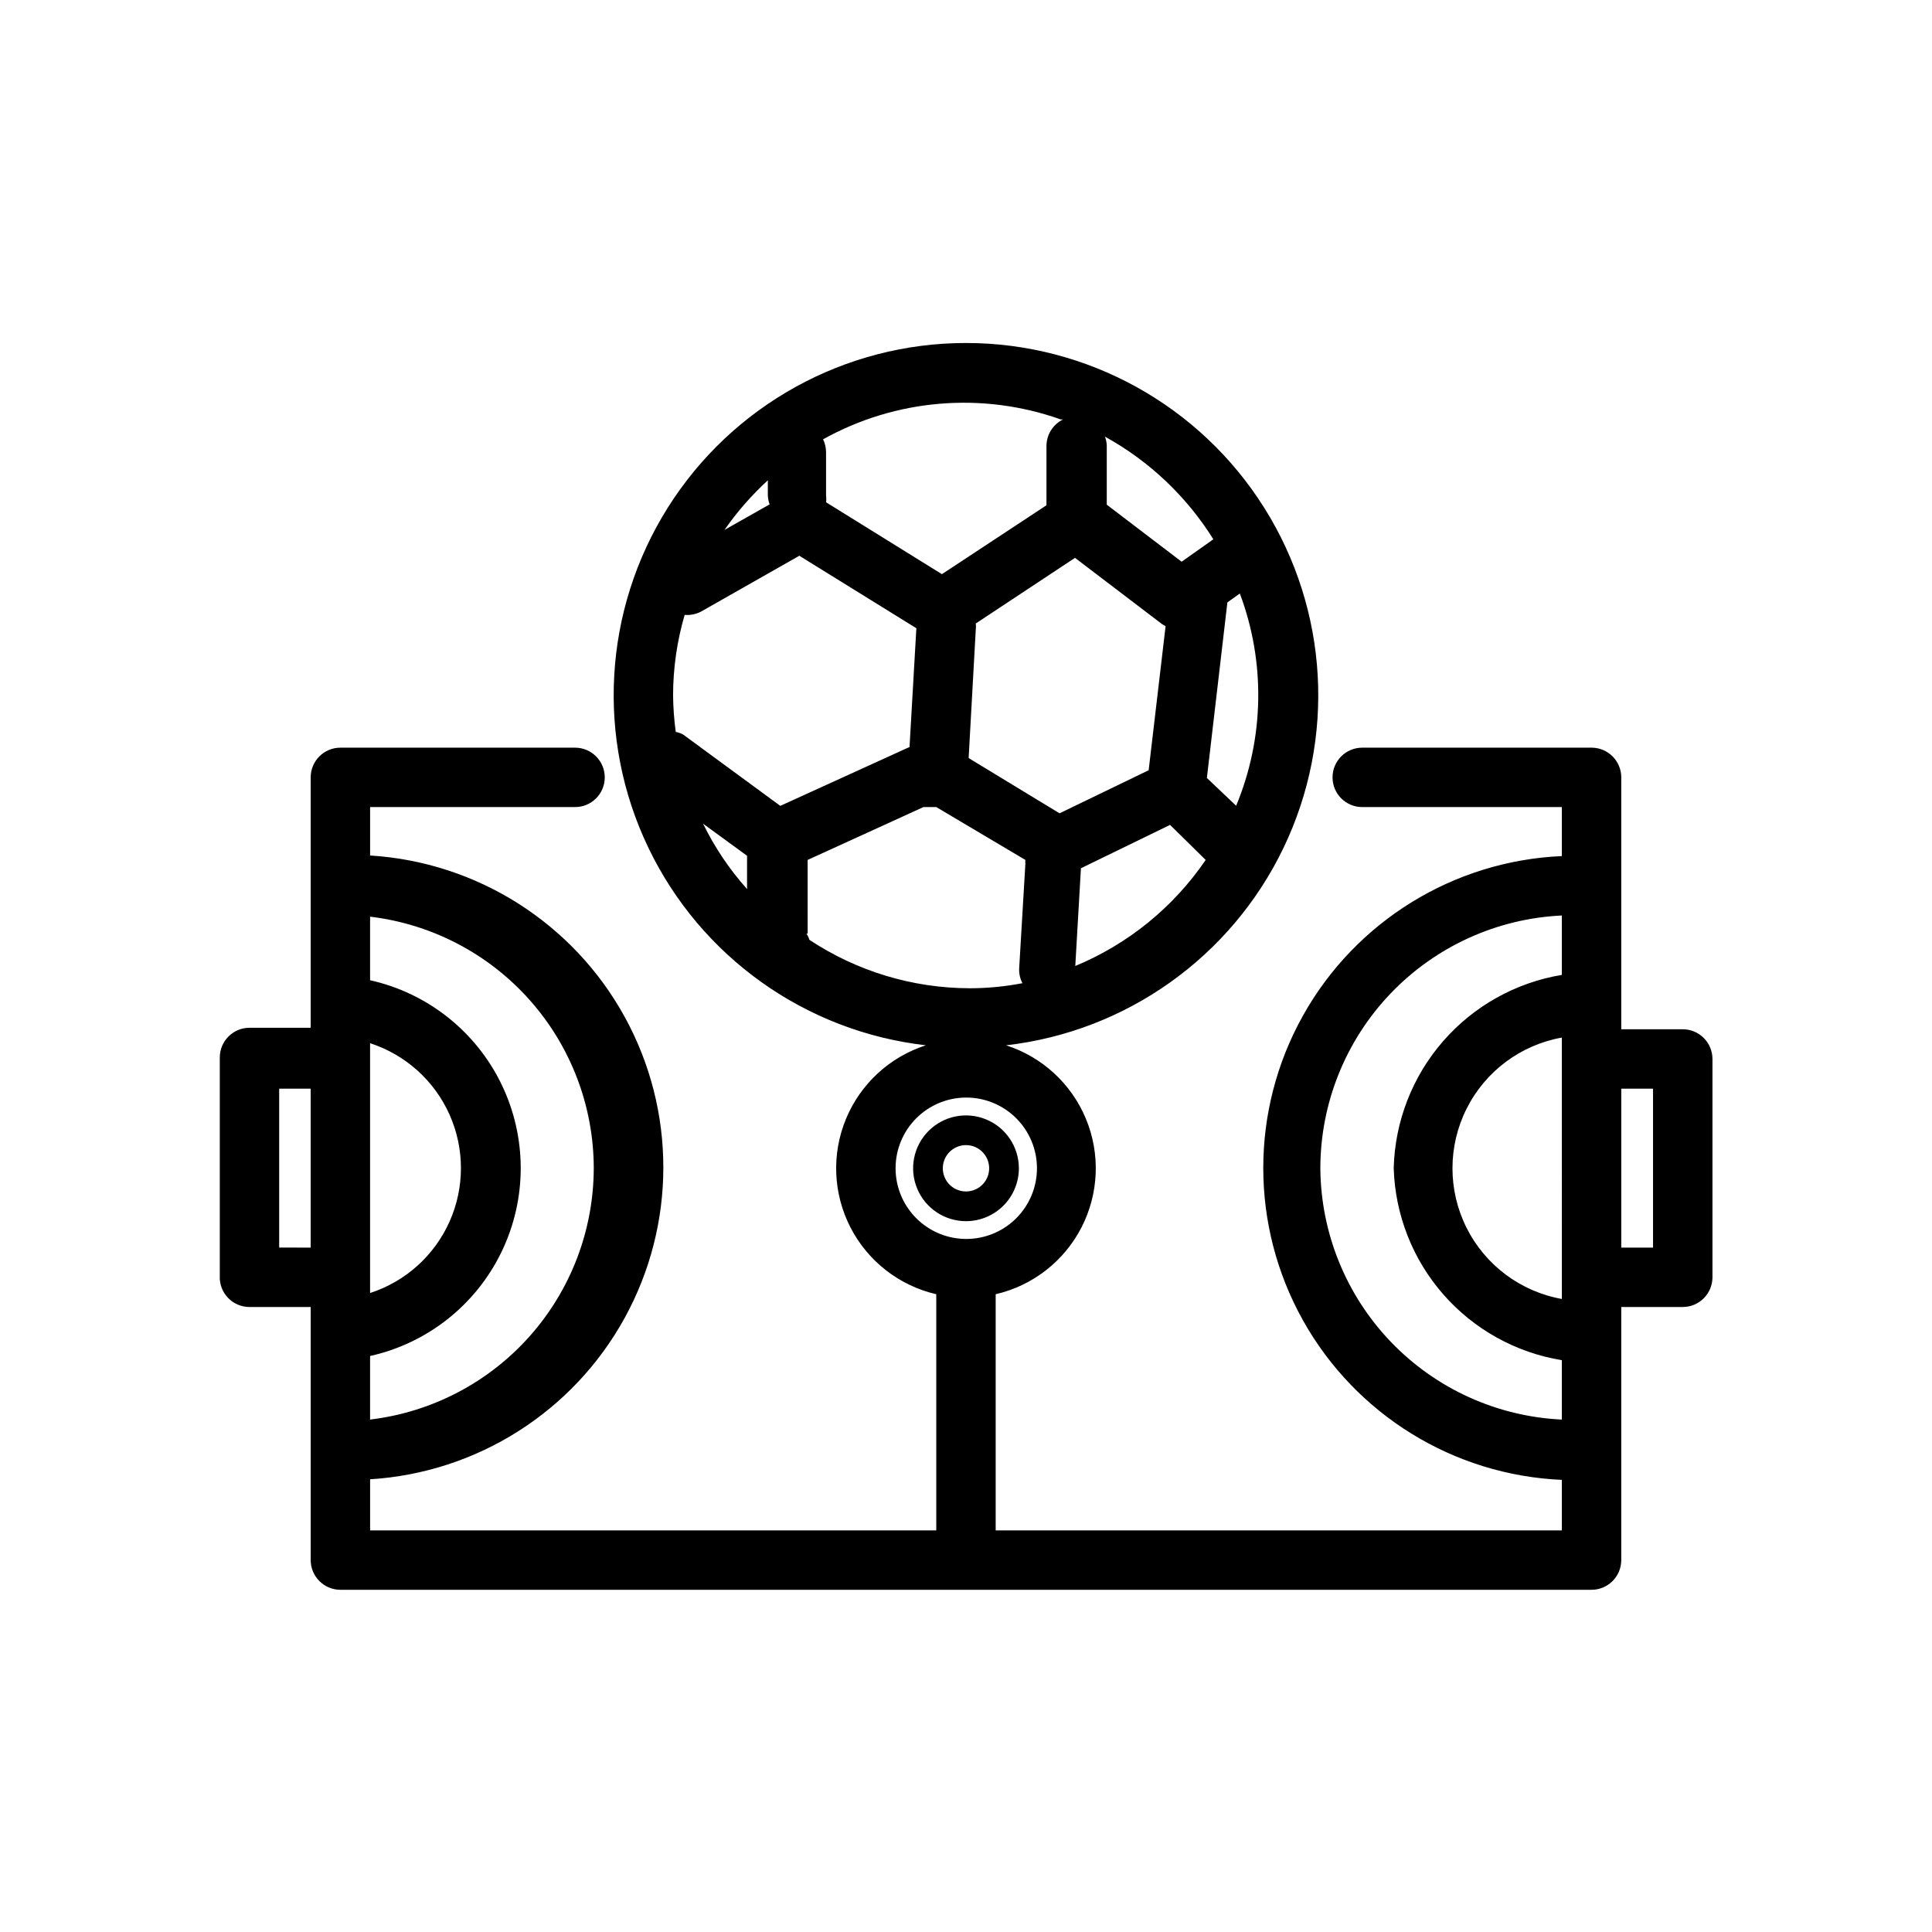 <?xml version="1.0" encoding="UTF-8"?>
<!-- Uploaded to: SVG Repo, www.svgrepo.com, Generator: SVG Repo Mixer Tools -->
<svg fill="#000000" width="800px" height="800px" version="1.1" viewBox="144 144 512 512" xmlns="http://www.w3.org/2000/svg">
 <g>
  <path d="m210.12 490.37h16.215v67.066c0 2.09 0.832 4.09 2.309 5.566 1.477 1.477 3.477 2.309 5.566 2.309h331.57c2.086 0 4.09-0.832 5.566-2.309 1.473-1.477 2.305-3.477 2.305-5.566v-67.066h16.297-0.004c2.09 0 4.09-0.832 5.566-2.309s2.309-3.477 2.309-5.566v-57.859c0-2.086-0.832-4.09-2.309-5.566-1.477-1.477-3.477-2.305-5.566-2.305h-16.293v-66.754c0-2.09-0.832-4.09-2.305-5.566-1.477-1.477-3.481-2.305-5.566-2.305h-60.773c-4.348 0-7.871 3.523-7.871 7.871 0 4.348 3.523 7.871 7.871 7.871h52.898v12.988c-28.672 1.254-54.648 17.273-68.637 42.336-13.984 25.062-13.984 55.582 0 80.641 13.988 25.062 39.965 41.086 68.637 42.336v13.383h-150.04v-62.582c9.805-2.266 18.117-8.734 22.727-17.68 4.609-8.949 5.051-19.473 1.203-28.773-3.848-9.301-11.59-16.438-21.176-19.516 31.883-3.652 59.652-23.422 73.539-52.352 13.887-28.93 11.945-62.965-5.144-90.125-17.09-27.16-46.93-43.641-79.02-43.641s-61.934 16.48-79.023 43.641c-17.09 27.16-19.031 61.195-5.144 90.125 13.887 28.93 41.656 48.699 73.539 52.352-9.582 3.078-17.328 10.215-21.176 19.516-3.848 9.301-3.406 19.824 1.203 28.773 4.609 8.945 12.922 15.414 22.727 17.68v62.582h-150.04v-13.539c28.32-1.75 53.773-17.875 67.449-42.734 13.68-24.855 13.68-54.988 0-79.848-13.676-24.855-39.129-40.98-67.449-42.73v-12.832h54.316c4.348 0 7.871-3.523 7.871-7.871 0-4.348-3.523-7.871-7.871-7.871h-62.188c-4.348 0-7.875 3.523-7.875 7.871v66.363l-16.215-0.004c-4.348 0-7.871 3.527-7.871 7.875v57.859c-0.109 2.152 0.672 4.258 2.16 5.82 1.488 1.562 3.555 2.445 5.711 2.445zm363.53-57.859h8.422v42.117l-8.422-0.004zm-15.742 55.734-0.004-0.004c-10.922-1.953-20.285-8.949-25.254-18.871-4.973-9.922-4.973-21.605 0-31.527 4.969-9.922 14.332-16.918 25.254-18.875zm-64.004-34.719c0.043-17.234 6.711-33.793 18.625-46.25 11.914-12.457 28.16-19.852 45.375-20.66v15.742c-12.215 2.027-23.34 8.242-31.473 17.578-8.129 9.336-12.754 21.215-13.082 33.59 0.352 12.344 4.992 24.184 13.121 33.477 8.133 9.293 19.246 15.469 31.434 17.457v15.742c-17.176-0.805-33.387-8.168-45.293-20.574-11.91-12.406-18.602-28.906-18.707-46.102zm-170.82-115.56c-0.438-3.211-0.672-6.445-0.711-9.684 0.012-7.223 1.043-14.402 3.07-21.332 1.496 0.129 3-0.172 4.332-0.867l26.055-14.801 31.016 19.207-1.812 31.488-1.418 0.629-32.828 14.957-25.742-18.895 0.008 0.004c-0.617-0.336-1.281-0.574-1.969-0.707zm105.8-46.129 23.066 17.555 0.945 0.551-4.488 38.18-23.617 11.414-24.09-14.645 1.891-34.086c0.074-0.523 0.074-1.051 0-1.574zm-70.848 99.582-0.004-19.527 30.699-14.012h3.387l23.617 14.012c-0.043 0.34-0.043 0.684 0 1.023l-1.652 27.867c-0.031 1.312 0.266 2.613 0.867 3.777-4.594 0.887-9.258 1.336-13.934 1.34-15.121-0.023-29.902-4.484-42.512-12.832-0.18-0.586-0.445-1.141-0.785-1.652zm70.926 8.578 1.496-25.898 23.617-11.492 9.445 9.289v-0.004c-8.539 12.535-20.551 22.301-34.559 28.105zm42.746-42.352-7.871-7.477 5.434-46.523 3.305-2.363h-0.004c6.844 18.23 6.481 38.391-1.023 56.363zm-5.984-70.848-8.582 6.062-19.836-15.113v-15.75c-0.043-0.777-0.203-1.547-0.473-2.281 11.828 6.527 21.777 15.988 28.891 27.473zm-39.992-31.648c-2.676 1.312-4.383 4.023-4.406 7.008v15.742l-27.711 18.262-30.699-19.051v0.004c0.082-0.602 0.082-1.211 0-1.812v-11.492c-0.008-1.172-0.277-2.328-0.789-3.387 19.258-10.727 42.203-12.648 62.977-5.273zm-78.246 16.137v4.016c0.035 0.809 0.195 1.605 0.473 2.363l-11.965 6.769c3.336-4.789 7.191-9.199 11.492-13.148zm-17.16 91.004 11.652 8.5v8.816h-0.004c-4.66-5.207-8.582-11.035-11.648-17.316zm51.012 91.316v-0.004c-0.004-4.953 1.961-9.707 5.457-13.219 3.496-3.512 8.242-5.496 13.199-5.516 4.973-0.02 9.75 1.938 13.277 5.441 3.531 3.504 5.519 8.27 5.535 13.242 0.016 4.973-1.949 9.746-5.461 13.273-3.508 3.523-8.273 5.508-13.246 5.516-4.977 0.004-9.746-1.965-13.266-5.481-3.519-3.512-5.496-8.281-5.496-13.258zm-139.26 28.887v-62.031c9.387 3.043 17.043 9.926 21.062 18.941 4.016 9.012 4.016 19.309 0 28.324-4.019 9.016-11.676 15.898-21.062 18.938zm59.277-28.969c-0.02 16.441-6.062 32.301-16.984 44.59-10.922 12.285-25.969 20.145-42.293 22.086v-16.844c15.215-3.391 28.043-13.547 34.828-27.578 6.789-14.031 6.789-30.395 0-44.426-6.785-14.031-19.613-24.191-34.828-27.578v-16.848c16.309 1.945 31.344 9.789 42.266 22.059 10.922 12.27 16.973 28.113 17.012 44.539zm-83.367-21.016h8.344v42.117l-8.344-0.004z"/>
  <path d="m414.01 453.53c-0.031-5.66-3.469-10.746-8.707-12.887-5.238-2.144-11.25-0.926-15.242 3.086-3.992 4.016-5.176 10.035-3 15.262 2.172 5.227 7.277 8.629 12.938 8.633 3.727 0 7.305-1.488 9.934-4.133 2.633-2.644 4.098-6.231 4.078-9.961zm-20.152 0c0.031-2.477 1.547-4.691 3.844-5.617 2.297-0.926 4.926-0.379 6.664 1.383 1.738 1.762 2.25 4.398 1.297 6.68-0.957 2.285-3.188 3.773-5.664 3.773-1.645 0-3.219-0.656-4.371-1.824s-1.793-2.75-1.77-4.394z"/>
 </g>
</svg>